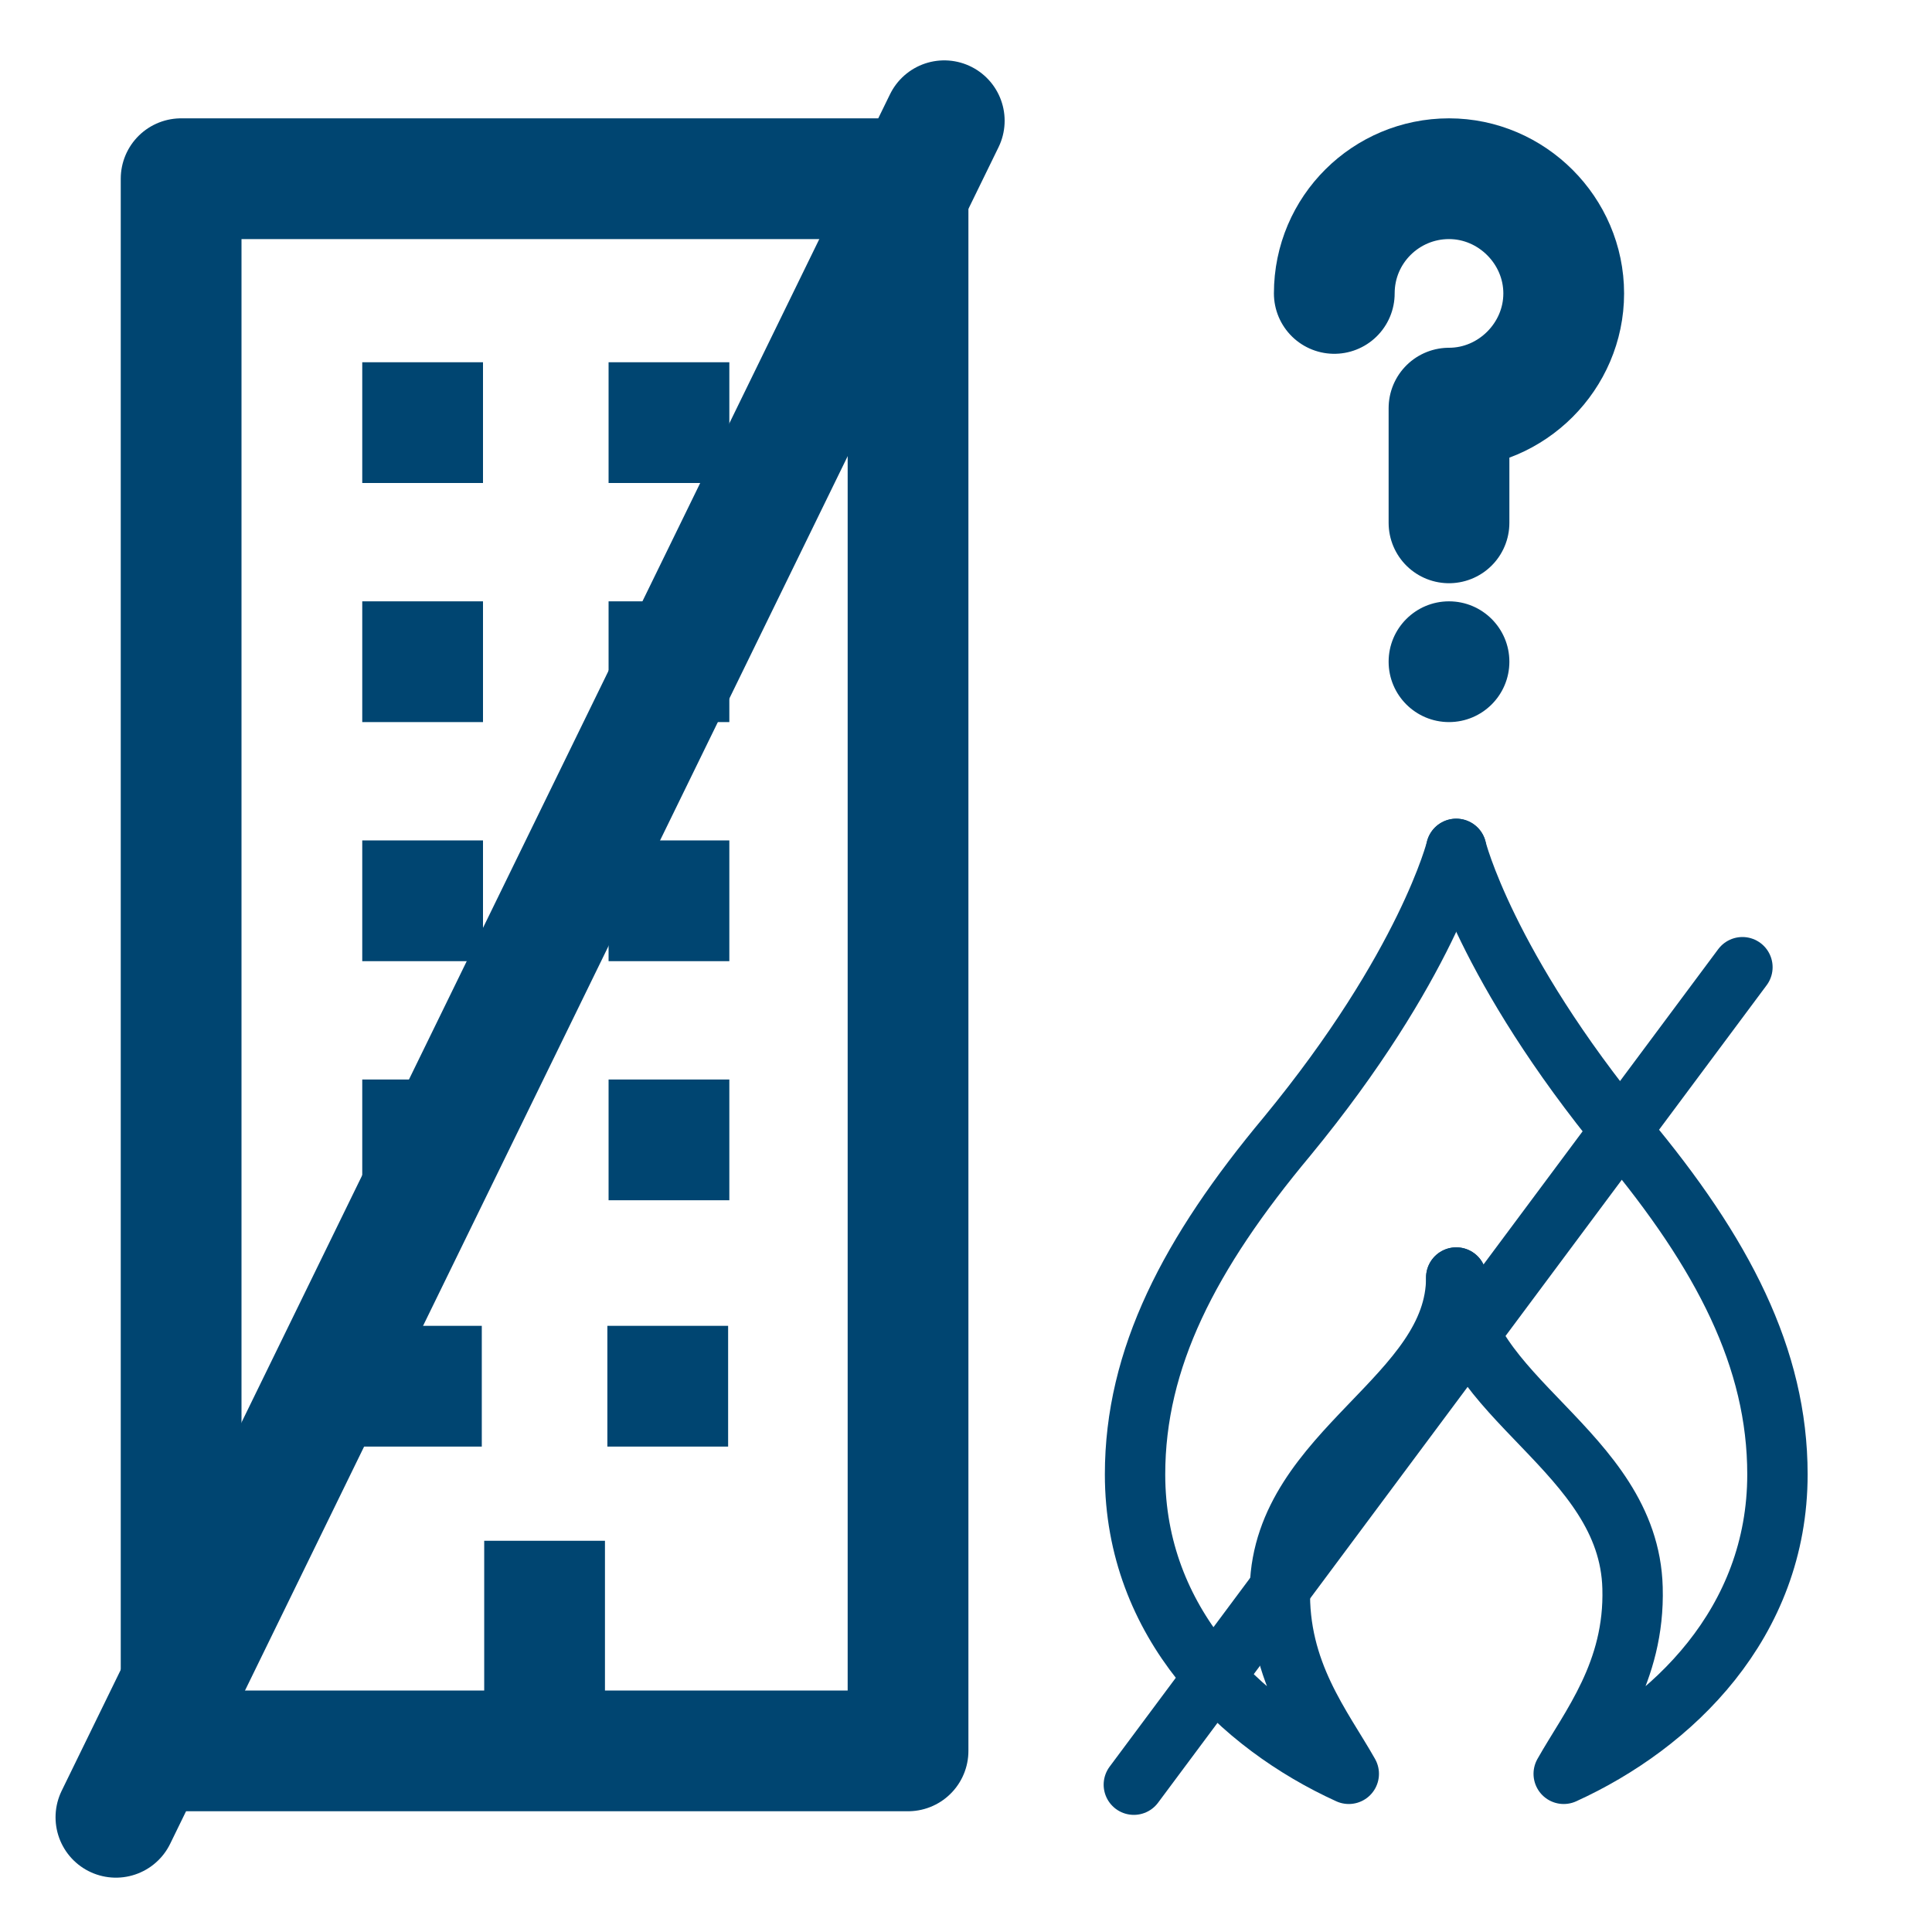 <?xml version="1.0" encoding="UTF-8"?><svg xmlns="http://www.w3.org/2000/svg" viewBox="0 0 16 16"><defs><style>.f,.g{fill:none;stroke:#004571;stroke-linecap:round;stroke-linejoin:round;}.h{fill:#004571;}.g{stroke-width:.5px;}</style></defs><g id="a"><g><path class="g" d="M12.06,10.58c0,.99-1.43,1.43-1.46,2.57-.02,.7,.35,1.15,.57,1.54-.9-.41-1.77-1.25-1.77-2.48,0-.96,.45-1.83,1.26-2.8,1.16-1.41,1.4-2.38,1.4-2.38"/><path class="g" d="M12.06,10.58c0,.99,1.43,1.43,1.46,2.57,.02,.7-.35,1.15-.57,1.54,.9-.41,1.77-1.25,1.77-2.48,0-.96-.45-1.83-1.26-2.8-1.16-1.41-1.4-2.38-1.4-2.38"/></g><path class="f" d="M11.05,2.43c0-.53,.43-.95,.95-.95s.95,.43,.95,.95-.43,.95-.95,.95v.95"/><circle class="h" cx="12" cy="5.48" r=".5"/><line class="g" x1="14.43" y1="8.01" x2="9.39" y2="14.78"/><line class="f" x1="7.82" y1="1" x2=".96" y2="15.05"/><g><rect class="f" x="1.5" y="1.48" width="6.02" height="13.02"/><rect class="h" x="3" y="6.96" width="1" height="1"/><rect class="h" x="5.04" y="6.96" width="1" height="1"/><rect class="h" x="3" y="8.94" width="1" height="1"/><rect class="h" x="5.04" y="8.94" width="1" height="1"/><rect class="h" x="3" y="3" width="1" height="1"/><rect class="h" x="5.04" y="3" width="1" height="1"/><rect class="h" x="3" y="4.98" width="1" height="1"/><rect class="h" x="5.04" y="4.98" width="1" height="1"/><rect class="h" x="2.99" y="10.98" width="1" height="1"/><rect class="h" x="5.03" y="10.98" width="1" height="1"/><rect class="h" x="4.01" y="12.76" width="1" height="1.59"/></g></g><g id="b"/><g id="c"/><g id="d"/><g id="e"/></svg>